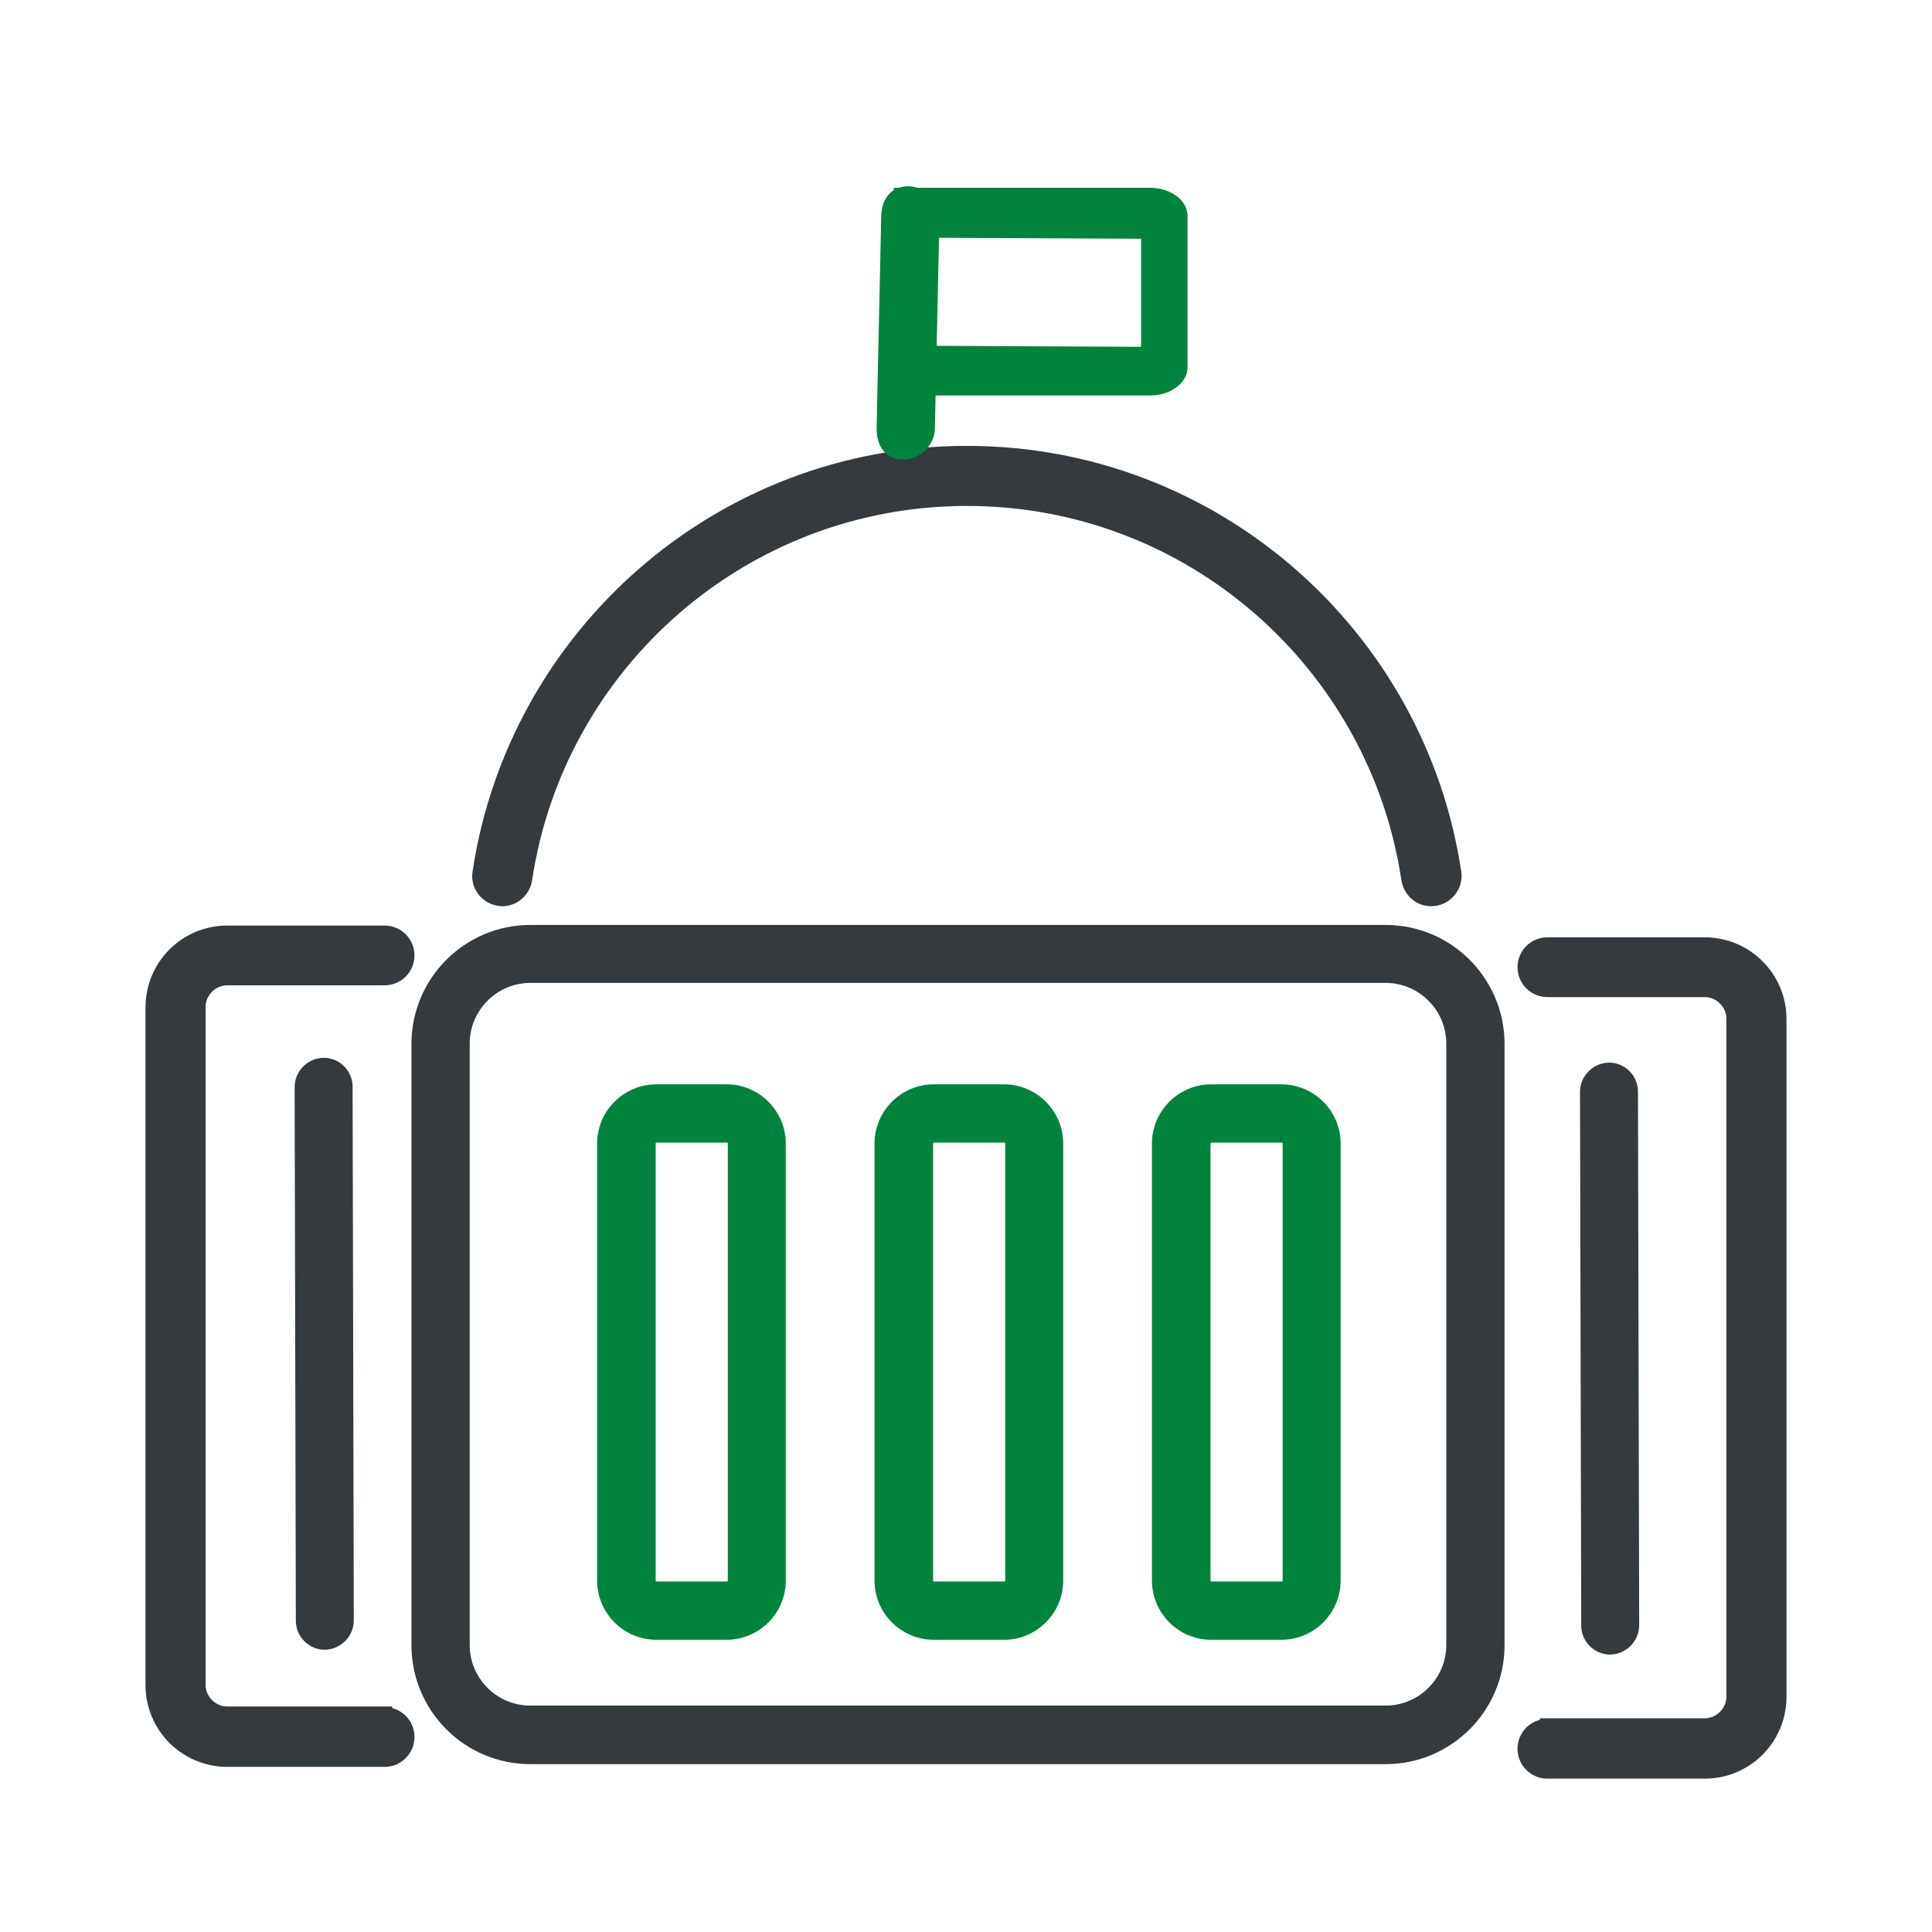 <?xml version="1.0" encoding="UTF-8"?>
<svg id="Layer_1" xmlns="http://www.w3.org/2000/svg" viewBox="0 0 64 64">
  <defs>
    <style>
      .cls-1 {
        fill: #00843d;
        stroke: #00843d;
      }

      .cls-1, .cls-2 {
        stroke-miterlimit: 10;
        stroke-width: .5px;
      }

      .cls-2 {
        fill: #343a3e;
        stroke: #343a3e;
      }
    </style>
  </defs>
  <path class="cls-2" d="M45.9,58.19h-28.33c-2.04,0-3.69-1.66-3.69-3.69v-19.92c0-2.04,1.66-3.69,3.69-3.69h28.33c2.04,0,3.69,1.66,3.69,3.69v19.92c0,2.04-1.66,3.69-3.69,3.69ZM17.57,32.31c-1.25,0-2.26,1.02-2.26,2.26v19.92c0,1.25,1.01,2.26,2.26,2.26h28.33c1.25,0,2.26-1.02,2.26-2.26v-19.92c0-1.25-1.02-2.26-2.26-2.26h-28.33Z"/>
  <path class="cls-2" d="M12.74,56.78h-5.21c-.53,0-.97-.44-.97-.97v-22.45c0-.53.44-.97.97-.97h5.21c.41,0,.74-.33.74-.74h0c0-.41-.33-.74-.74-.74h-5.21c-1.36,0-2.46,1.1-2.46,2.46v22.45c0,1.36,1.1,2.46,2.46,2.46h5.21c.41,0,.74-.33.74-.74h0c0-.41-.33-.74-.74-.74Z"/>
  <path class="cls-2" d="M51.26,57.17h5.21c.53,0,.97-.44.97-.97v-22.45c0-.53-.44-.97-.97-.97h-5.21c-.41,0-.74-.33-.74-.74h0c0-.41.33-.74.74-.74h5.21c1.36,0,2.46,1.1,2.46,2.46v22.45c0,1.36-1.1,2.46-2.46,2.46h-5.21c-.41,0-.74-.33-.74-.74h0c0-.41.33-.74.74-.74Z"/>
  <path class="cls-1" d="M24.07,54.07h-2.33c-.94,0-1.71-.77-1.71-1.71v-14.48c0-.94.77-1.71,1.71-1.71h2.33c.94,0,1.71.77,1.71,1.71v14.48c0,.94-.77,1.71-1.71,1.71ZM21.75,37.6c-.15,0-.28.13-.28.28v14.48c0,.15.13.28.28.28h2.33c.15,0,.28-.13.28-.28v-14.48c0-.15-.13-.28-.28-.28h-2.33Z"/>
  <path class="cls-1" d="M33.26,54.07h-2.33c-.94,0-1.71-.77-1.71-1.71v-14.48c0-.94.77-1.71,1.71-1.71h2.33c.94,0,1.71.77,1.71,1.71v14.48c0,.94-.77,1.71-1.71,1.71ZM30.94,37.6c-.15,0-.28.13-.28.28v14.48c0,.15.13.28.28.28h2.33c.15,0,.28-.13.28-.28v-14.48c0-.15-.13-.28-.28-.28h-2.33Z"/>
  <path class="cls-1" d="M42.45,54.07h-2.33c-.94,0-1.71-.77-1.71-1.71v-14.48c0-.94.77-1.71,1.71-1.71h2.33c.94,0,1.71.77,1.71,1.71v14.48c0,.94-.77,1.71-1.71,1.71ZM40.13,37.6c-.15,0-.28.13-.28.28v14.48c0,.15.13.28.28.28h2.33c.15,0,.28-.13.28-.28v-14.48c0-.15-.13-.28-.28-.28h-2.33Z"/>
  <path class="cls-2" d="M16.64,29.77c.37,0,.68-.28.74-.65,1.07-7.13,7.22-12.61,14.65-12.61s13.57,5.48,14.64,12.61c.06.37.36.65.74.65h0c.45,0,.81-.4.75-.85-1.17-7.86-7.95-13.9-16.13-13.9s-14.96,6.05-16.13,13.9c-.07.45.3.85.75.85h0Z"/>
  <path class="cls-2" d="M10.76,54.4c-.39,0-.71-.32-.71-.71l-.04-17.68c0-.39.32-.71.71-.72h0c.39,0,.71.32.71.71l.04,17.68c0,.39-.32.71-.71.72h0Z"/>
  <path class="cls-2" d="M53.34,54.56c-.39,0-.71-.32-.71-.71l-.04-17.68c0-.39.32-.71.71-.72h0c.39,0,.71.32.71.71l.04,17.68c0,.39-.32.71-.71.72h0Z"/>
  <path class="cls-1" d="M29.91,14.96h-.02c-.45,0-.61-.36-.6-.81l.15-6.92c0-.45.17-.79.63-.81.45,0,.81.38.8.83l-.15,6.92c0,.44-.37.8-.81.8Z"/>
  <path class="cls-1" d="M38.09,6.47h-8.23v1.15l8.19.04v4.08l-8.19-.04v1.15h8.23c.55,0,1-.31,1-.69v-5c0-.38-.45-.69-1-.69Z"/>
</svg>